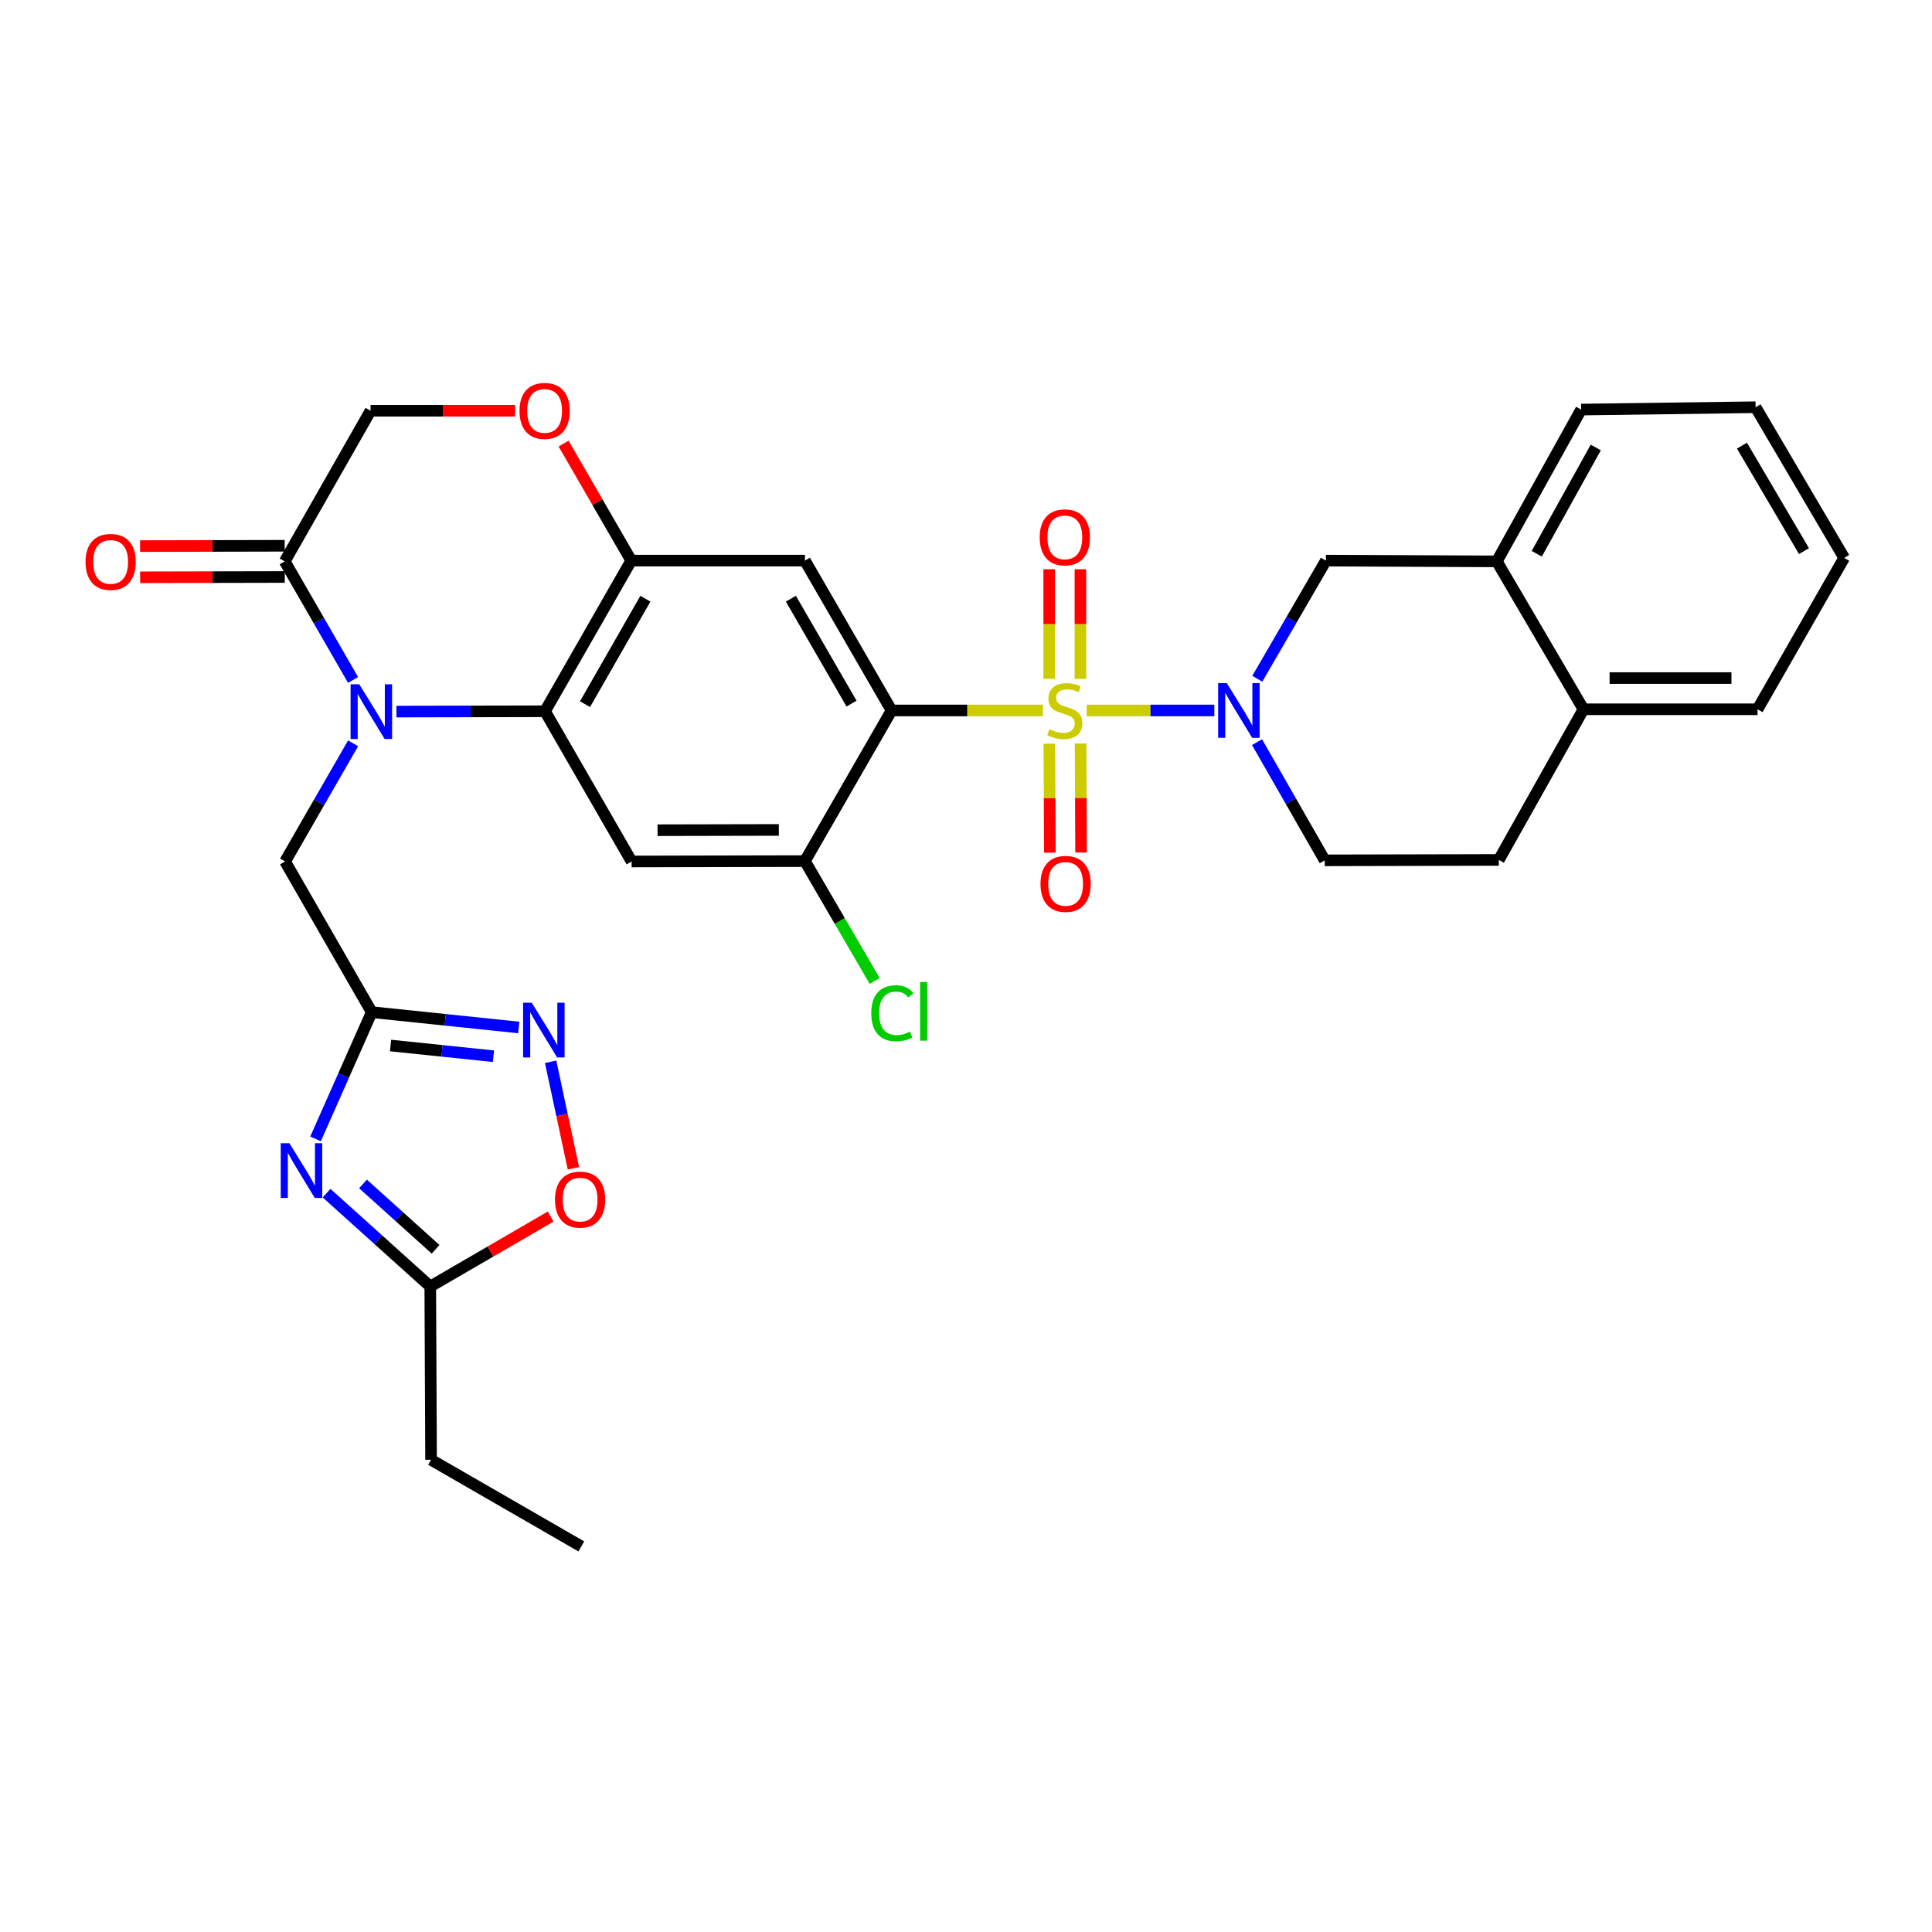 <?xml version='1.0' encoding='iso-8859-1'?>
<svg version='1.1' baseProfile='full'
              xmlns='http://www.w3.org/2000/svg'
                      xmlns:rdkit='http://www.rdkit.org/xml'
                      xmlns:xlink='http://www.w3.org/1999/xlink'
                  xml:space='preserve'
width='1000px' height='1000px' viewBox='0 0 1000 1000'>
<!-- END OF HEADER -->
<rect style='opacity:1.0;fill:#FFFFFF;stroke:none' width='1000' height='1000' x='0' y='0'> </rect>
<path class='bond-0' d='M 539.825,367.735 L 500.647,367.735' style='fill:none;fill-rule:evenodd;stroke:#CCCC00;stroke-width:6px;stroke-linecap:butt;stroke-linejoin:miter;stroke-opacity:1' />
<path class='bond-0' d='M 500.647,367.735 L 461.468,367.735' style='fill:none;fill-rule:evenodd;stroke:#000000;stroke-width:6px;stroke-linecap:butt;stroke-linejoin:miter;stroke-opacity:1' />
<path class='bond-2' d='M 562.48,367.735 L 595.509,367.735' style='fill:none;fill-rule:evenodd;stroke:#CCCC00;stroke-width:6px;stroke-linecap:butt;stroke-linejoin:miter;stroke-opacity:1' />
<path class='bond-2' d='M 595.509,367.735 L 628.539,367.735' style='fill:none;fill-rule:evenodd;stroke:#0000FF;stroke-width:6px;stroke-linecap:butt;stroke-linejoin:miter;stroke-opacity:1' />
<path class='bond-17' d='M 559.225,351.373 L 559.225,323.011' style='fill:none;fill-rule:evenodd;stroke:#CCCC00;stroke-width:6px;stroke-linecap:butt;stroke-linejoin:miter;stroke-opacity:1' />
<path class='bond-17' d='M 559.225,323.011 L 559.225,294.649' style='fill:none;fill-rule:evenodd;stroke:#FF0000;stroke-width:6px;stroke-linecap:butt;stroke-linejoin:miter;stroke-opacity:1' />
<path class='bond-17' d='M 543.069,351.373 L 543.069,323.011' style='fill:none;fill-rule:evenodd;stroke:#CCCC00;stroke-width:6px;stroke-linecap:butt;stroke-linejoin:miter;stroke-opacity:1' />
<path class='bond-17' d='M 543.069,323.011 L 543.069,294.649' style='fill:none;fill-rule:evenodd;stroke:#FF0000;stroke-width:6px;stroke-linecap:butt;stroke-linejoin:miter;stroke-opacity:1' />
<path class='bond-18' d='M 543.148,384.894 L 543.277,413.11' style='fill:none;fill-rule:evenodd;stroke:#CCCC00;stroke-width:6px;stroke-linecap:butt;stroke-linejoin:miter;stroke-opacity:1' />
<path class='bond-18' d='M 543.277,413.11 L 543.407,441.326' style='fill:none;fill-rule:evenodd;stroke:#FF0000;stroke-width:6px;stroke-linecap:butt;stroke-linejoin:miter;stroke-opacity:1' />
<path class='bond-18' d='M 559.304,384.82 L 559.434,413.036' style='fill:none;fill-rule:evenodd;stroke:#CCCC00;stroke-width:6px;stroke-linecap:butt;stroke-linejoin:miter;stroke-opacity:1' />
<path class='bond-18' d='M 559.434,413.036 L 559.564,441.252' style='fill:none;fill-rule:evenodd;stroke:#FF0000;stroke-width:6px;stroke-linecap:butt;stroke-linejoin:miter;stroke-opacity:1' />
<path class='bond-6' d='M 461.468,367.735 L 416.624,290.164' style='fill:none;fill-rule:evenodd;stroke:#000000;stroke-width:6px;stroke-linecap:butt;stroke-linejoin:miter;stroke-opacity:1' />
<path class='bond-6' d='M 440.754,364.186 L 409.363,309.886' style='fill:none;fill-rule:evenodd;stroke:#000000;stroke-width:6px;stroke-linecap:butt;stroke-linejoin:miter;stroke-opacity:1' />
<path class='bond-10' d='M 461.468,367.735 L 416.624,445.7' style='fill:none;fill-rule:evenodd;stroke:#000000;stroke-width:6px;stroke-linecap:butt;stroke-linejoin:miter;stroke-opacity:1' />
<path class='bond-1' d='M 205.194,368.309 L 243.643,368.228' style='fill:none;fill-rule:evenodd;stroke:#0000FF;stroke-width:6px;stroke-linecap:butt;stroke-linejoin:miter;stroke-opacity:1' />
<path class='bond-1' d='M 243.643,368.228 L 282.092,368.148' style='fill:none;fill-rule:evenodd;stroke:#000000;stroke-width:6px;stroke-linecap:butt;stroke-linejoin:miter;stroke-opacity:1' />
<path class='bond-11' d='M 182.749,351.932 L 165.06,321.25' style='fill:none;fill-rule:evenodd;stroke:#0000FF;stroke-width:6px;stroke-linecap:butt;stroke-linejoin:miter;stroke-opacity:1' />
<path class='bond-11' d='M 165.06,321.25 L 147.372,290.568' style='fill:none;fill-rule:evenodd;stroke:#000000;stroke-width:6px;stroke-linecap:butt;stroke-linejoin:miter;stroke-opacity:1' />
<path class='bond-15' d='M 182.768,384.734 L 165.164,415.316' style='fill:none;fill-rule:evenodd;stroke:#0000FF;stroke-width:6px;stroke-linecap:butt;stroke-linejoin:miter;stroke-opacity:1' />
<path class='bond-15' d='M 165.164,415.316 L 147.56,445.898' style='fill:none;fill-rule:evenodd;stroke:#000000;stroke-width:6px;stroke-linecap:butt;stroke-linejoin:miter;stroke-opacity:1' />
<path class='bond-16' d='M 650.772,351.332 L 668.531,320.748' style='fill:none;fill-rule:evenodd;stroke:#0000FF;stroke-width:6px;stroke-linecap:butt;stroke-linejoin:miter;stroke-opacity:1' />
<path class='bond-16' d='M 668.531,320.748 L 686.289,290.164' style='fill:none;fill-rule:evenodd;stroke:#000000;stroke-width:6px;stroke-linecap:butt;stroke-linejoin:miter;stroke-opacity:1' />
<path class='bond-20' d='M 650.64,384.13 L 668.164,414.722' style='fill:none;fill-rule:evenodd;stroke:#0000FF;stroke-width:6px;stroke-linecap:butt;stroke-linejoin:miter;stroke-opacity:1' />
<path class='bond-20' d='M 668.164,414.722 L 685.688,445.314' style='fill:none;fill-rule:evenodd;stroke:#000000;stroke-width:6px;stroke-linecap:butt;stroke-linejoin:miter;stroke-opacity:1' />
<path class='bond-3' d='M 282.092,368.148 L 326.927,445.898' style='fill:none;fill-rule:evenodd;stroke:#000000;stroke-width:6px;stroke-linecap:butt;stroke-linejoin:miter;stroke-opacity:1' />
<path class='bond-32' d='M 282.092,368.148 L 326.73,290.164' style='fill:none;fill-rule:evenodd;stroke:#000000;stroke-width:6px;stroke-linecap:butt;stroke-linejoin:miter;stroke-opacity:1' />
<path class='bond-32' d='M 302.81,364.477 L 334.056,309.888' style='fill:none;fill-rule:evenodd;stroke:#000000;stroke-width:6px;stroke-linecap:butt;stroke-linejoin:miter;stroke-opacity:1' />
<path class='bond-4' d='M 163.323,589.483 L 177.864,556.687' style='fill:none;fill-rule:evenodd;stroke:#0000FF;stroke-width:6px;stroke-linecap:butt;stroke-linejoin:miter;stroke-opacity:1' />
<path class='bond-4' d='M 177.864,556.687 L 192.404,523.89' style='fill:none;fill-rule:evenodd;stroke:#000000;stroke-width:6px;stroke-linecap:butt;stroke-linejoin:miter;stroke-opacity:1' />
<path class='bond-12' d='M 169.034,617.572 L 195.87,641.731' style='fill:none;fill-rule:evenodd;stroke:#0000FF;stroke-width:6px;stroke-linecap:butt;stroke-linejoin:miter;stroke-opacity:1' />
<path class='bond-12' d='M 195.87,641.731 L 222.707,665.89' style='fill:none;fill-rule:evenodd;stroke:#000000;stroke-width:6px;stroke-linecap:butt;stroke-linejoin:miter;stroke-opacity:1' />
<path class='bond-12' d='M 187.894,612.812 L 206.68,629.723' style='fill:none;fill-rule:evenodd;stroke:#0000FF;stroke-width:6px;stroke-linecap:butt;stroke-linejoin:miter;stroke-opacity:1' />
<path class='bond-12' d='M 206.68,629.723 L 225.466,646.634' style='fill:none;fill-rule:evenodd;stroke:#000000;stroke-width:6px;stroke-linecap:butt;stroke-linejoin:miter;stroke-opacity:1' />
<path class='bond-5' d='M 192.404,523.89 L 147.56,445.898' style='fill:none;fill-rule:evenodd;stroke:#000000;stroke-width:6px;stroke-linecap:butt;stroke-linejoin:miter;stroke-opacity:1' />
<path class='bond-8' d='M 192.404,523.89 L 230.458,527.854' style='fill:none;fill-rule:evenodd;stroke:#000000;stroke-width:6px;stroke-linecap:butt;stroke-linejoin:miter;stroke-opacity:1' />
<path class='bond-8' d='M 230.458,527.854 L 268.511,531.819' style='fill:none;fill-rule:evenodd;stroke:#0000FF;stroke-width:6px;stroke-linecap:butt;stroke-linejoin:miter;stroke-opacity:1' />
<path class='bond-8' d='M 202.146,541.149 L 228.784,543.924' style='fill:none;fill-rule:evenodd;stroke:#000000;stroke-width:6px;stroke-linecap:butt;stroke-linejoin:miter;stroke-opacity:1' />
<path class='bond-8' d='M 228.784,543.924 L 255.421,546.699' style='fill:none;fill-rule:evenodd;stroke:#0000FF;stroke-width:6px;stroke-linecap:butt;stroke-linejoin:miter;stroke-opacity:1' />
<path class='bond-7' d='M 416.624,290.164 L 326.73,290.164' style='fill:none;fill-rule:evenodd;stroke:#000000;stroke-width:6px;stroke-linecap:butt;stroke-linejoin:miter;stroke-opacity:1' />
<path class='bond-13' d='M 326.73,290.164 L 309.226,259.884' style='fill:none;fill-rule:evenodd;stroke:#000000;stroke-width:6px;stroke-linecap:butt;stroke-linejoin:miter;stroke-opacity:1' />
<path class='bond-13' d='M 309.226,259.884 L 291.721,229.603' style='fill:none;fill-rule:evenodd;stroke:#FF0000;stroke-width:6px;stroke-linecap:butt;stroke-linejoin:miter;stroke-opacity:1' />
<path class='bond-14' d='M 285.002,549.573 L 290.903,577.135' style='fill:none;fill-rule:evenodd;stroke:#0000FF;stroke-width:6px;stroke-linecap:butt;stroke-linejoin:miter;stroke-opacity:1' />
<path class='bond-14' d='M 290.903,577.135 L 296.804,604.697' style='fill:none;fill-rule:evenodd;stroke:#FF0000;stroke-width:6px;stroke-linecap:butt;stroke-linejoin:miter;stroke-opacity:1' />
<path class='bond-9' d='M 326.927,445.898 L 416.624,445.7' style='fill:none;fill-rule:evenodd;stroke:#000000;stroke-width:6px;stroke-linecap:butt;stroke-linejoin:miter;stroke-opacity:1' />
<path class='bond-9' d='M 340.346,429.711 L 403.134,429.573' style='fill:none;fill-rule:evenodd;stroke:#000000;stroke-width:6px;stroke-linecap:butt;stroke-linejoin:miter;stroke-opacity:1' />
<path class='bond-25' d='M 416.624,445.7 L 434.681,476.729' style='fill:none;fill-rule:evenodd;stroke:#000000;stroke-width:6px;stroke-linecap:butt;stroke-linejoin:miter;stroke-opacity:1' />
<path class='bond-25' d='M 434.681,476.729 L 452.739,507.759' style='fill:none;fill-rule:evenodd;stroke:#00CC00;stroke-width:6px;stroke-linecap:butt;stroke-linejoin:miter;stroke-opacity:1' />
<path class='bond-23' d='M 147.354,282.49 L 109.93,282.572' style='fill:none;fill-rule:evenodd;stroke:#000000;stroke-width:6px;stroke-linecap:butt;stroke-linejoin:miter;stroke-opacity:1' />
<path class='bond-23' d='M 109.93,282.572 L 72.506,282.654' style='fill:none;fill-rule:evenodd;stroke:#FF0000;stroke-width:6px;stroke-linecap:butt;stroke-linejoin:miter;stroke-opacity:1' />
<path class='bond-23' d='M 147.389,298.647 L 109.965,298.729' style='fill:none;fill-rule:evenodd;stroke:#000000;stroke-width:6px;stroke-linecap:butt;stroke-linejoin:miter;stroke-opacity:1' />
<path class='bond-23' d='M 109.965,298.729 L 72.541,298.811' style='fill:none;fill-rule:evenodd;stroke:#FF0000;stroke-width:6px;stroke-linecap:butt;stroke-linejoin:miter;stroke-opacity:1' />
<path class='bond-34' d='M 147.372,290.568 L 191.803,212.603' style='fill:none;fill-rule:evenodd;stroke:#000000;stroke-width:6px;stroke-linecap:butt;stroke-linejoin:miter;stroke-opacity:1' />
<path class='bond-26' d='M 222.707,665.89 L 223.12,755.578' style='fill:none;fill-rule:evenodd;stroke:#000000;stroke-width:6px;stroke-linecap:butt;stroke-linejoin:miter;stroke-opacity:1' />
<path class='bond-36' d='M 222.707,665.89 L 253.862,647.792' style='fill:none;fill-rule:evenodd;stroke:#000000;stroke-width:6px;stroke-linecap:butt;stroke-linejoin:miter;stroke-opacity:1' />
<path class='bond-36' d='M 253.862,647.792 L 285.017,629.694' style='fill:none;fill-rule:evenodd;stroke:#FF0000;stroke-width:6px;stroke-linecap:butt;stroke-linejoin:miter;stroke-opacity:1' />
<path class='bond-21' d='M 266.642,212.603 L 229.223,212.603' style='fill:none;fill-rule:evenodd;stroke:#FF0000;stroke-width:6px;stroke-linecap:butt;stroke-linejoin:miter;stroke-opacity:1' />
<path class='bond-21' d='M 229.223,212.603 L 191.803,212.603' style='fill:none;fill-rule:evenodd;stroke:#000000;stroke-width:6px;stroke-linecap:butt;stroke-linejoin:miter;stroke-opacity:1' />
<path class='bond-19' d='M 686.289,290.164 L 774.757,290.568' style='fill:none;fill-rule:evenodd;stroke:#000000;stroke-width:6px;stroke-linecap:butt;stroke-linejoin:miter;stroke-opacity:1' />
<path class='bond-27' d='M 774.757,290.568 L 818.389,211.993' style='fill:none;fill-rule:evenodd;stroke:#000000;stroke-width:6px;stroke-linecap:butt;stroke-linejoin:miter;stroke-opacity:1' />
<path class='bond-27' d='M 795.427,286.626 L 825.969,231.623' style='fill:none;fill-rule:evenodd;stroke:#000000;stroke-width:6px;stroke-linecap:butt;stroke-linejoin:miter;stroke-opacity:1' />
<path class='bond-33' d='M 774.757,290.568 L 819.61,367.125' style='fill:none;fill-rule:evenodd;stroke:#000000;stroke-width:6px;stroke-linecap:butt;stroke-linejoin:miter;stroke-opacity:1' />
<path class='bond-24' d='M 685.688,445.314 L 775.78,445.099' style='fill:none;fill-rule:evenodd;stroke:#000000;stroke-width:6px;stroke-linecap:butt;stroke-linejoin:miter;stroke-opacity:1' />
<path class='bond-22' d='M 819.61,367.125 L 775.78,445.099' style='fill:none;fill-rule:evenodd;stroke:#000000;stroke-width:6px;stroke-linecap:butt;stroke-linejoin:miter;stroke-opacity:1' />
<path class='bond-28' d='M 819.61,367.125 L 909.701,367.125' style='fill:none;fill-rule:evenodd;stroke:#000000;stroke-width:6px;stroke-linecap:butt;stroke-linejoin:miter;stroke-opacity:1' />
<path class='bond-28' d='M 833.123,350.968 L 896.188,350.968' style='fill:none;fill-rule:evenodd;stroke:#000000;stroke-width:6px;stroke-linecap:butt;stroke-linejoin:miter;stroke-opacity:1' />
<path class='bond-29' d='M 223.12,755.578 L 300.879,800.413' style='fill:none;fill-rule:evenodd;stroke:#000000;stroke-width:6px;stroke-linecap:butt;stroke-linejoin:miter;stroke-opacity:1' />
<path class='bond-30' d='M 818.389,211.993 L 908.687,210.781' style='fill:none;fill-rule:evenodd;stroke:#000000;stroke-width:6px;stroke-linecap:butt;stroke-linejoin:miter;stroke-opacity:1' />
<path class='bond-31' d='M 909.701,367.125 L 954.545,288.764' style='fill:none;fill-rule:evenodd;stroke:#000000;stroke-width:6px;stroke-linecap:butt;stroke-linejoin:miter;stroke-opacity:1' />
<path class='bond-35' d='M 908.687,210.781 L 954.545,288.764' style='fill:none;fill-rule:evenodd;stroke:#000000;stroke-width:6px;stroke-linecap:butt;stroke-linejoin:miter;stroke-opacity:1' />
<path class='bond-35' d='M 901.639,230.668 L 933.74,285.257' style='fill:none;fill-rule:evenodd;stroke:#000000;stroke-width:6px;stroke-linecap:butt;stroke-linejoin:miter;stroke-opacity:1' />
<path  class='atom-0' d='M 543.147 377.455
Q 543.467 377.575, 544.787 378.135
Q 546.107 378.695, 547.547 379.055
Q 549.027 379.375, 550.467 379.375
Q 553.147 379.375, 554.707 378.095
Q 556.267 376.775, 556.267 374.495
Q 556.267 372.935, 555.467 371.975
Q 554.707 371.015, 553.507 370.495
Q 552.307 369.975, 550.307 369.375
Q 547.787 368.615, 546.267 367.895
Q 544.787 367.175, 543.707 365.655
Q 542.667 364.135, 542.667 361.575
Q 542.667 358.015, 545.067 355.815
Q 547.507 353.615, 552.307 353.615
Q 555.587 353.615, 559.307 355.175
L 558.387 358.255
Q 554.987 356.855, 552.427 356.855
Q 549.667 356.855, 548.147 358.015
Q 546.627 359.135, 546.667 361.095
Q 546.667 362.615, 547.427 363.535
Q 548.227 364.455, 549.347 364.975
Q 550.507 365.495, 552.427 366.095
Q 554.987 366.895, 556.507 367.695
Q 558.027 368.495, 559.107 370.135
Q 560.227 371.735, 560.227 374.495
Q 560.227 378.415, 557.587 380.535
Q 554.987 382.615, 550.627 382.615
Q 548.107 382.615, 546.187 382.055
Q 544.307 381.535, 542.067 380.615
L 543.147 377.455
' fill='#CCCC00'/>
<path  class='atom-2' d='M 185.947 354.176
L 195.227 369.176
Q 196.147 370.656, 197.627 373.336
Q 199.107 376.016, 199.187 376.176
L 199.187 354.176
L 202.947 354.176
L 202.947 382.496
L 199.067 382.496
L 189.107 366.096
Q 187.947 364.176, 186.707 361.976
Q 185.507 359.776, 185.147 359.096
L 185.147 382.496
L 181.467 382.496
L 181.467 354.176
L 185.947 354.176
' fill='#0000FF'/>
<path  class='atom-3' d='M 634.988 353.575
L 644.268 368.575
Q 645.188 370.055, 646.668 372.735
Q 648.148 375.415, 648.228 375.575
L 648.228 353.575
L 651.988 353.575
L 651.988 381.895
L 648.108 381.895
L 638.148 365.495
Q 636.988 363.575, 635.748 361.375
Q 634.548 359.175, 634.188 358.495
L 634.188 381.895
L 630.508 381.895
L 630.508 353.575
L 634.988 353.575
' fill='#0000FF'/>
<path  class='atom-5' d='M 149.791 591.726
L 159.071 606.726
Q 159.991 608.206, 161.471 610.886
Q 162.951 613.566, 163.031 613.726
L 163.031 591.726
L 166.791 591.726
L 166.791 620.046
L 162.911 620.046
L 152.951 603.646
Q 151.791 601.726, 150.551 599.526
Q 149.351 597.326, 148.991 596.646
L 148.991 620.046
L 145.311 620.046
L 145.311 591.726
L 149.791 591.726
' fill='#0000FF'/>
<path  class='atom-9' d='M 275.231 519.011
L 284.511 534.011
Q 285.431 535.491, 286.911 538.171
Q 288.391 540.851, 288.471 541.011
L 288.471 519.011
L 292.231 519.011
L 292.231 547.331
L 288.351 547.331
L 278.391 530.931
Q 277.231 529.011, 275.991 526.811
Q 274.791 524.611, 274.431 523.931
L 274.431 547.331
L 270.751 547.331
L 270.751 519.011
L 275.231 519.011
' fill='#0000FF'/>
<path  class='atom-14' d='M 268.895 212.683
Q 268.895 205.883, 272.255 202.083
Q 275.615 198.283, 281.895 198.283
Q 288.175 198.283, 291.535 202.083
Q 294.895 205.883, 294.895 212.683
Q 294.895 219.563, 291.495 223.483
Q 288.095 227.363, 281.895 227.363
Q 275.655 227.363, 272.255 223.483
Q 268.895 219.603, 268.895 212.683
M 281.895 224.163
Q 286.215 224.163, 288.535 221.283
Q 290.895 218.363, 290.895 212.683
Q 290.895 207.123, 288.535 204.323
Q 286.215 201.483, 281.895 201.483
Q 277.575 201.483, 275.215 204.283
Q 272.895 207.083, 272.895 212.683
Q 272.895 218.403, 275.215 221.283
Q 277.575 224.163, 281.895 224.163
' fill='#FF0000'/>
<path  class='atom-15' d='M 287.259 620.92
Q 287.259 614.12, 290.619 610.32
Q 293.979 606.52, 300.259 606.52
Q 306.539 606.52, 309.899 610.32
Q 313.259 614.12, 313.259 620.92
Q 313.259 627.8, 309.859 631.72
Q 306.459 635.6, 300.259 635.6
Q 294.019 635.6, 290.619 631.72
Q 287.259 627.84, 287.259 620.92
M 300.259 632.4
Q 304.579 632.4, 306.899 629.52
Q 309.259 626.6, 309.259 620.92
Q 309.259 615.36, 306.899 612.56
Q 304.579 609.72, 300.259 609.72
Q 295.939 609.72, 293.579 612.52
Q 291.259 615.32, 291.259 620.92
Q 291.259 626.64, 293.579 629.52
Q 295.939 632.4, 300.259 632.4
' fill='#FF0000'/>
<path  class='atom-18' d='M 538.147 278.136
Q 538.147 271.336, 541.507 267.536
Q 544.867 263.736, 551.147 263.736
Q 557.427 263.736, 560.787 267.536
Q 564.147 271.336, 564.147 278.136
Q 564.147 285.016, 560.747 288.936
Q 557.347 292.816, 551.147 292.816
Q 544.907 292.816, 541.507 288.936
Q 538.147 285.056, 538.147 278.136
M 551.147 289.616
Q 555.467 289.616, 557.787 286.736
Q 560.147 283.816, 560.147 278.136
Q 560.147 272.576, 557.787 269.776
Q 555.467 266.936, 551.147 266.936
Q 546.827 266.936, 544.467 269.736
Q 542.147 272.536, 542.147 278.136
Q 542.147 283.856, 544.467 286.736
Q 546.827 289.616, 551.147 289.616
' fill='#FF0000'/>
<path  class='atom-19' d='M 538.56 457.503
Q 538.56 450.703, 541.92 446.903
Q 545.28 443.103, 551.56 443.103
Q 557.84 443.103, 561.2 446.903
Q 564.56 450.703, 564.56 457.503
Q 564.56 464.383, 561.16 468.303
Q 557.76 472.183, 551.56 472.183
Q 545.32 472.183, 541.92 468.303
Q 538.56 464.423, 538.56 457.503
M 551.56 468.983
Q 555.88 468.983, 558.2 466.103
Q 560.56 463.183, 560.56 457.503
Q 560.56 451.943, 558.2 449.143
Q 555.88 446.303, 551.56 446.303
Q 547.24 446.303, 544.88 449.103
Q 542.56 451.903, 542.56 457.503
Q 542.56 463.223, 544.88 466.103
Q 547.24 468.983, 551.56 468.983
' fill='#FF0000'/>
<path  class='atom-24' d='M 44.271 290.846
Q 44.271 284.046, 47.631 280.246
Q 50.991 276.446, 57.271 276.446
Q 63.551 276.446, 66.911 280.246
Q 70.271 284.046, 70.271 290.846
Q 70.271 297.726, 66.871 301.646
Q 63.471 305.526, 57.271 305.526
Q 51.031 305.526, 47.631 301.646
Q 44.271 297.766, 44.271 290.846
M 57.271 302.326
Q 61.591 302.326, 63.911 299.446
Q 66.271 296.526, 66.271 290.846
Q 66.271 285.286, 63.911 282.486
Q 61.591 279.646, 57.271 279.646
Q 52.951 279.646, 50.591 282.446
Q 48.271 285.246, 48.271 290.846
Q 48.271 296.566, 50.591 299.446
Q 52.951 302.326, 57.271 302.326
' fill='#FF0000'/>
<path  class='atom-26' d='M 450.961 524.448
Q 450.961 517.408, 454.241 513.728
Q 457.561 510.008, 463.841 510.008
Q 469.681 510.008, 472.801 514.128
L 470.161 516.288
Q 467.881 513.288, 463.841 513.288
Q 459.561 513.288, 457.281 516.168
Q 455.041 519.008, 455.041 524.448
Q 455.041 530.048, 457.361 532.928
Q 459.721 535.808, 464.281 535.808
Q 467.401 535.808, 471.041 533.928
L 472.161 536.928
Q 470.681 537.888, 468.441 538.448
Q 466.201 539.008, 463.721 539.008
Q 457.561 539.008, 454.241 535.248
Q 450.961 531.488, 450.961 524.448
' fill='#00CC00'/>
<path  class='atom-26' d='M 476.241 508.288
L 479.921 508.288
L 479.921 538.648
L 476.241 538.648
L 476.241 508.288
' fill='#00CC00'/>
</svg>
